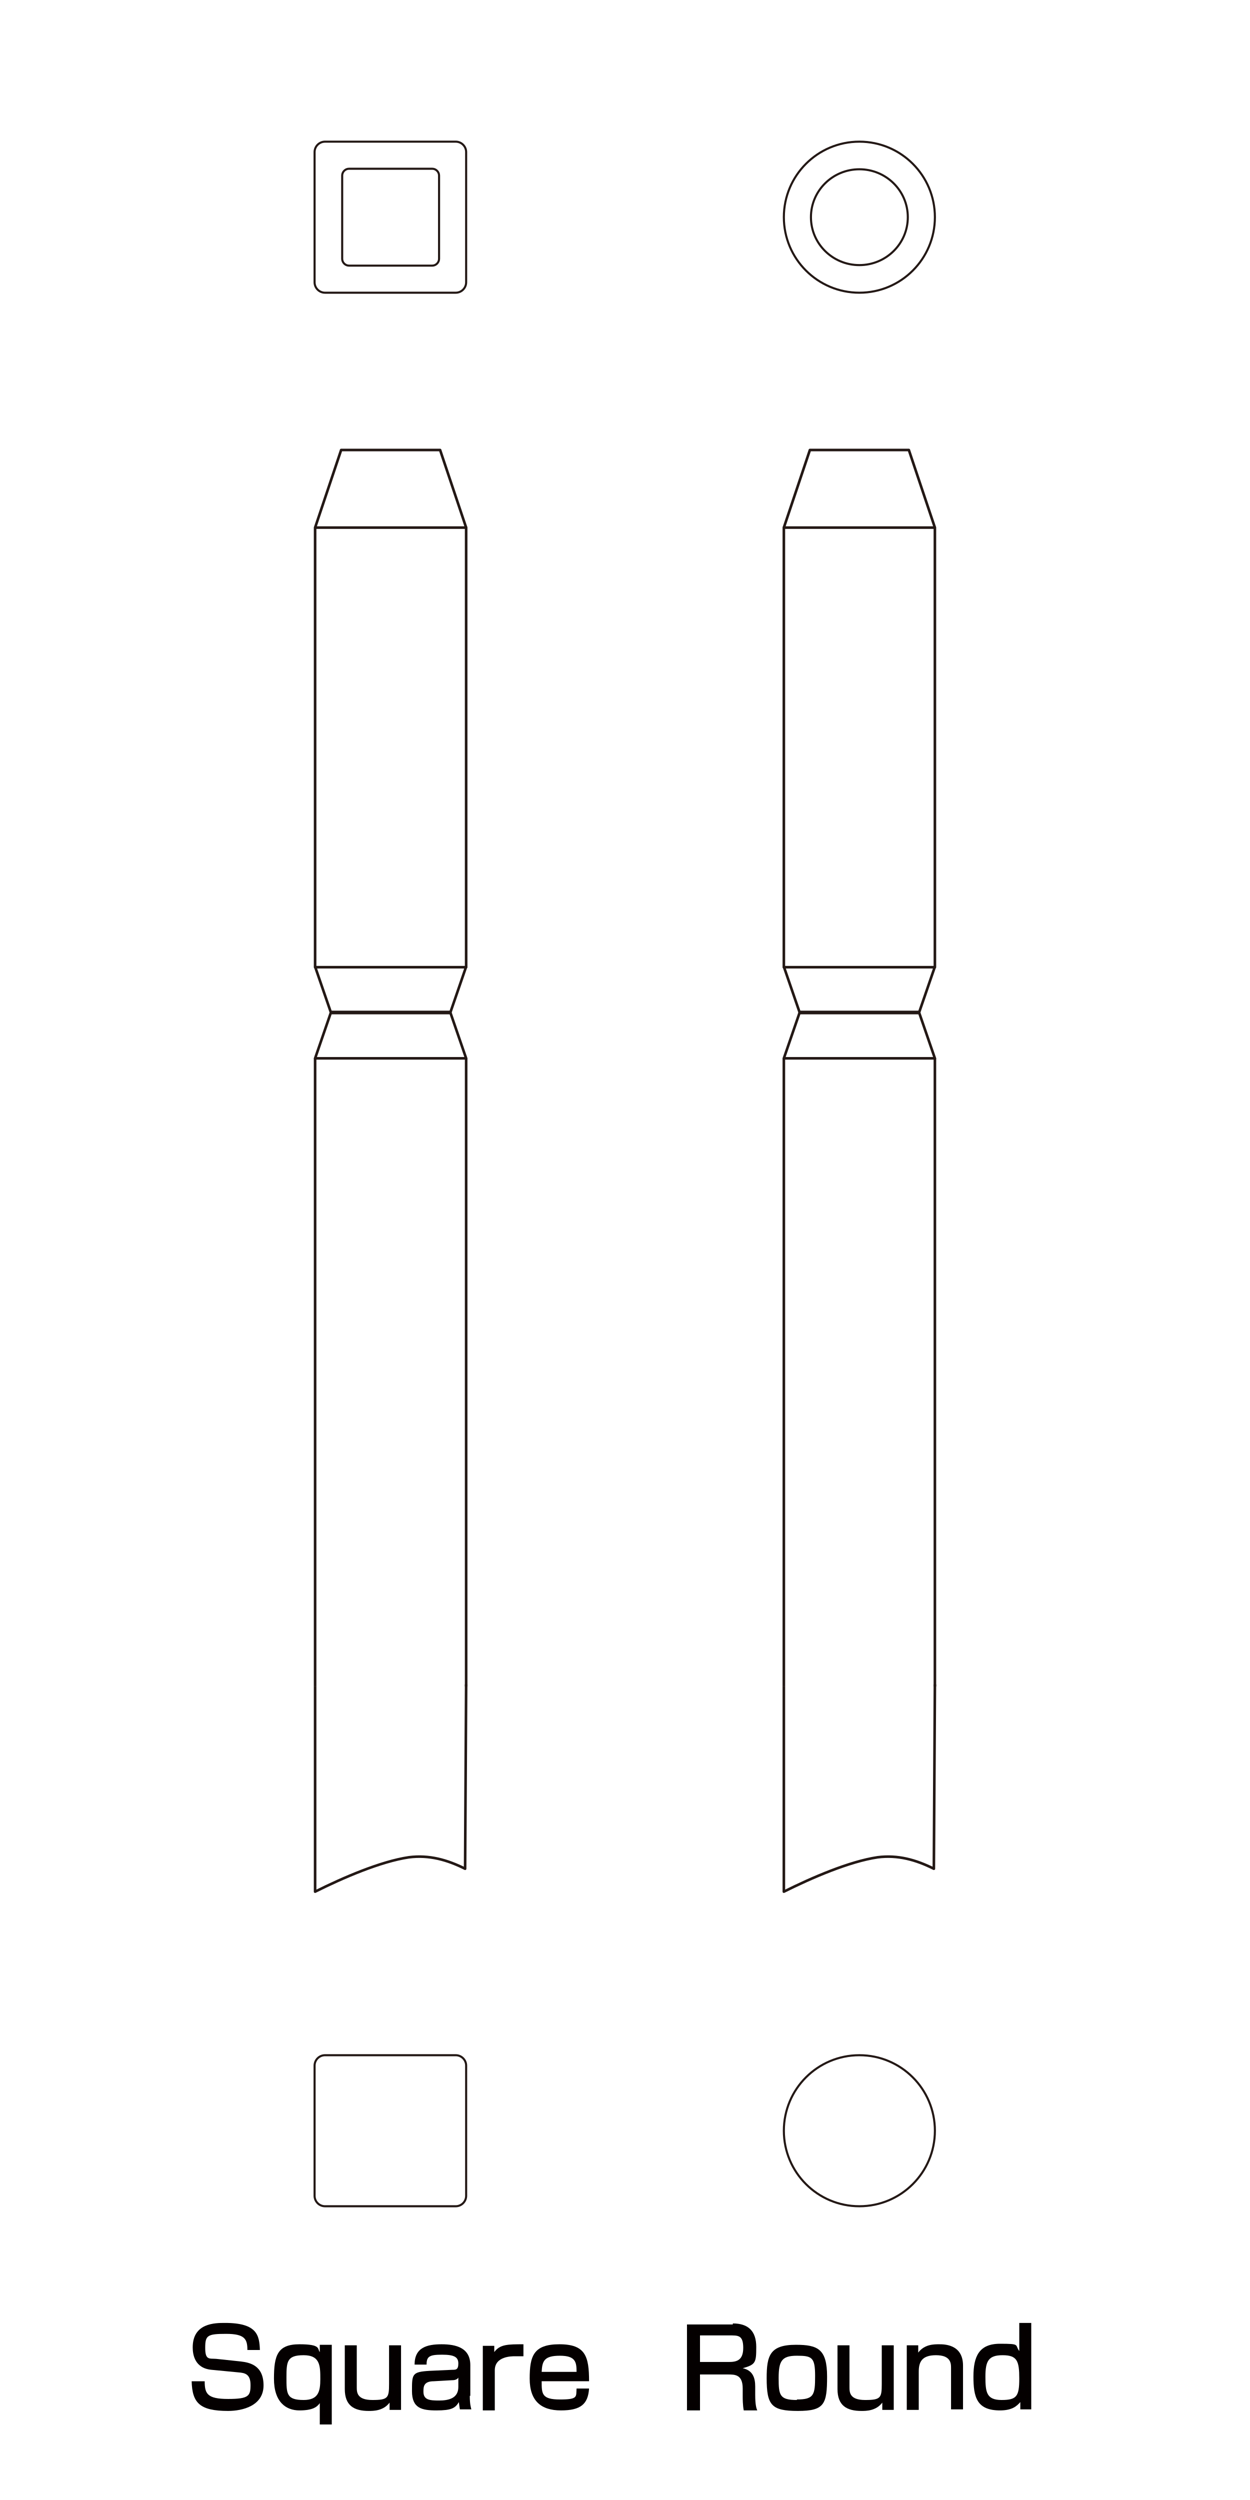<?xml version="1.0" encoding="UTF-8"?>
<svg id="_レイヤー_1" data-name="レイヤー 1" xmlns="http://www.w3.org/2000/svg" width="240" height="480" version="1.1" viewBox="0 0 240 480">
  <defs>
    <style>
      .cls-1 {
        stroke-dasharray: 0 2;
      }

      .cls-1, .cls-2 {
        stroke-width: .4px;
      }

      .cls-1, .cls-2, .cls-3 {
        fill: none;
        stroke: #231815;
        stroke-linejoin: round;
      }

      .cls-4 {
        fill: #040000;
        stroke-width: 0px;
      }

      .cls-3 {
        stroke-width: .5px;
      }
    </style>
  </defs>
  <g>
    <g>
      <path class="cls-4" d="M47.5,451.2c0-2.1-.5-3.1-4.1-3.1s-4,.3-4,2.7.8,2,2.1,2.1l4.7.5c1.7.2,4.4.7,4.4,4.6s-4,4.9-6.8,4.9c-5.4,0-6.9-1.5-7-5.7h2.5c0,2.4.5,3.4,4.5,3.4s4.3-.6,4.3-2.7-1.1-2.3-2.3-2.4l-5.2-.5c-3.2-.3-3.6-2.9-3.6-4.3,0-4.7,4.3-4.7,6.2-4.7,6.2,0,6.6,2.4,6.7,5.2h-2.5Z"/>
      <path class="cls-4" d="M63.7,465.5h-2.3v-4.1c-.5.7-1.3,1.4-3.9,1.4s-4.9-1.6-4.9-6.1.7-6.6,4.9-6.6,3.4.9,3.9,1.5v-1.4h2.3v15.2ZM61.5,456.8c0-2.5,0-4.6-3.2-4.6s-3.3,1.2-3.3,4.3,0,4.3,3.3,4.3c2.8,0,3.2-1.6,3.2-4Z"/>
      <path class="cls-4" d="M74.8,462.7v-1.4c-1.2,1.6-3.1,1.6-4,1.6-2.8,0-4.6-1-4.6-4.2v-8.4h2.3v8c0,1,0,2.5,3,2.5s3.2-.4,3.2-3.1v-7.4h2.3v12.4h-2.2Z"/>
      <path class="cls-4" d="M90.2,460c0,1.6.2,2.2.3,2.6h-2.2c-.1-.5-.1-.7-.2-1.4-.7,1.2-1.5,1.6-4.3,1.6s-4.7-.4-4.7-3.7,0-3.7,3.4-3.9l4.4-.2c.6,0,1.1,0,1.1-1.2s-.7-1.7-3.1-1.7-3,.3-3,1.9h-2.3c0-3.3,2.4-3.9,5.2-3.9s5.5.7,5.5,4v5.9ZM88,456.5c-.3.5-1,.5-1.2.5l-3.5.2c-2,0-2,1.1-2,2,0,1.6,1.2,1.7,3,1.7s3.7-.4,3.7-2.6v-1.7h0Z"/>
      <path class="cls-4" d="M94.9,450.3v1.3c1.1-1.5,2.6-1.5,5.6-1.5v2.3c-.8,0-1.2,0-1.6,0-.7,0-3.9,0-3.9,2.7v7.7h-2.3v-12.4h2.2Z"/>
      <path class="cls-4" d="M104,457.2c0,2.4,0,3.5,3.5,3.5s3.1-.5,3.2-2.1h2.4c-.2,3-1.6,4.2-5.4,4.2s-6-1.8-6-6.1.7-6.6,5.7-6.6,5.7,2.3,5.7,7.1h-9.1ZM110.7,455.4c0-1.9-.2-3.1-3.2-3.1s-3.4,1-3.5,3.1h6.7Z"/>
    </g>
    <g>
      <path class="cls-4" d="M140.7,446.1c3,0,4.5,1.5,4.5,4.5s-.1,3.4-2.6,4.1c1.9.4,2.4,1.8,2.4,3.5v1.6c0,1.8.2,2.6.4,3h-2.6c-.2-1-.2-2.3-.2-2.6v-1.6c0-2.7-1.5-2.7-2.8-2.7h-5.4v6.9h-2.5v-16.5h8.8ZM134.4,448.4v5.1h5.5c1.4,0,2.8-.2,2.8-2.7s-1-2.4-2.7-2.4h-5.6Z"/>
      <path class="cls-4" d="M152.8,450.2c4.2,0,6,.8,6,6.1s-.5,6.6-5.6,6.6-6-1.1-6-6.3c0-4.3.6-6.4,5.6-6.4ZM153,460.7c3.3,0,3.5-.9,3.5-4.5s-.6-3.9-3.5-3.9-3.5,1-3.5,4.3.2,4.2,3.5,4.2Z"/>
      <path class="cls-4" d="M169.4,462.7v-1.4c-1.2,1.6-3.1,1.6-4,1.6-2.8,0-4.6-1-4.6-4.2v-8.4h2.3v8c0,1,0,2.5,3,2.5s3.2-.4,3.2-3.1v-7.4h2.3v12.4h-2.2Z"/>
      <path class="cls-4" d="M176.3,450.3v1.4c1.2-1.6,3-1.6,4-1.6s4.6,0,4.6,4.1v8.4h-2.3v-8c0-.9-.1-2.4-2.9-2.4s-3.3,1.4-3.3,3.2v7.3h-2.3v-12.4h2.2Z"/>
      <path class="cls-4" d="M198,446.1v16.5h-2.1v-1.4c-.7.8-1.6,1.6-3.9,1.6-4.5,0-5.1-2.6-5.1-6.5s1.1-6.3,5.1-6.3,2.8.2,3.7,1.4v-5.4h2.3ZM189.2,456.3c0,3,.2,4.5,3.1,4.5s3.4-.7,3.4-4.1-.4-4.5-3.2-4.5c-2.7,0-3.3,1.1-3.3,4.1Z"/>
    </g>
  </g>
  <g>
    <g>
      <rect class="cls-3" x="60.5" y="101.3" width="29" height="84.4"/>
      <line class="cls-3" x1="89.5" y1="323.8" x2="89.5" y2="203.2"/>
      <line class="cls-3" x1="60.5" y1="203.2" x2="60.5" y2="323.8"/>
      <path class="cls-3" d="M89.5,323.8"/>
      <path class="cls-3" d="M60.5,323.8v39.4c5.4-2.7,12.6-5.8,18-6.6,3.9-.5,7.4.5,10.8,2.2l.2-35.4"/>
      <polyline class="cls-3" points="60.5 101.3 65.5 86.4 84.5 86.4 89.5 101.3"/>
      <polyline class="cls-3" points="60.5 185.6 63.5 194.3 86.5 194.3 89.5 185.6"/>
      <polygon class="cls-3" points="89.5 203.2 86.5 194.5 63.5 194.5 60.5 203.2 89.5 203.2"/>
    </g>
    <g>
      <path class="cls-2" d="M87.5,56.2h-25.1c-1.1,0-2-.9-2-2v-25c0-1.1.9-2,2-2h25.1c1.1,0,2,.9,2,2v25c0,1.1-.9,2-2,2Z"/>
      <path class="cls-2" d="M83,51h-16c-.7,0-1.3-.6-1.3-1.3v-16c0-.7.6-1.3,1.3-1.3h16c.7,0,1.3.6,1.3,1.3v16c0,.7-.6,1.3-1.3,1.3Z"/>
      <path class="cls-1" d="M84.7,52.9h-19.3c-.9,0-1.6-.7-1.6-1.6v-19.4c0-.9.7-1.6,1.6-1.6h19.3c.9,0,1.6.7,1.6,1.6v19.4c0,.9-.7,1.6-1.6,1.6Z"/>
    </g>
    <g>
      <path class="cls-2" d="M87.5,423.6h-25.1c-1.1,0-2-.9-2-2v-25c0-1.1.9-2,2-2h25.1c1.1,0,2,.9,2,2v25c0,1.1-.9,2-2,2Z"/>
      <path class="cls-1" d="M83,418.4h-16c-.7,0-1.3-.6-1.3-1.3v-16c0-.7.6-1.3,1.3-1.3h16c.7,0,1.3.6,1.3,1.3v16c0,.7-.6,1.3-1.3,1.3Z"/>
      <path class="cls-1" d="M84.7,420.3h-19.3c-.9,0-1.6-.7-1.6-1.6v-19.4c0-.9.7-1.6,1.6-1.6h19.3c.9,0,1.6.7,1.6,1.6v19.4c0,.9-.7,1.6-1.6,1.6Z"/>
    </g>
  </g>
  <g>
    <g>
      <rect class="cls-3" x="150.5" y="101.3" width="29" height="84.4"/>
      <line class="cls-3" x1="179.5" y1="323.8" x2="179.5" y2="203.2"/>
      <line class="cls-3" x1="150.5" y1="203.2" x2="150.5" y2="323.8"/>
      <path class="cls-3" d="M179.5,323.8"/>
      <path class="cls-3" d="M150.5,323.8v39.4c5.4-2.7,12.6-5.8,18-6.6,3.9-.5,7.4.5,10.8,2.2l.2-35.4"/>
      <polyline class="cls-3" points="150.5 101.3 155.5 86.4 174.5 86.4 179.5 101.3"/>
      <polyline class="cls-3" points="150.5 185.6 153.5 194.3 176.5 194.3 179.5 185.6"/>
      <polygon class="cls-3" points="179.5 203.2 176.5 194.5 153.5 194.5 150.5 203.2 179.5 203.2"/>
    </g>
    <g>
      <ellipse class="cls-2" cx="165" cy="41.7" rx="14.5" ry="14.5"/>
      <ellipse class="cls-1" cx="165" cy="41.7" rx="11.2" ry="11.1"/>
      <ellipse class="cls-2" cx="165" cy="41.7" rx="9.3" ry="9.2"/>
    </g>
    <g>
      <ellipse class="cls-2" cx="165" cy="409.1" rx="14.5" ry="14.5"/>
      <ellipse class="cls-1" cx="165" cy="409.1" rx="11.2" ry="11.1"/>
      <ellipse class="cls-1" cx="165" cy="409.1" rx="9.3" ry="9.2"/>
    </g>
  </g>
</svg>